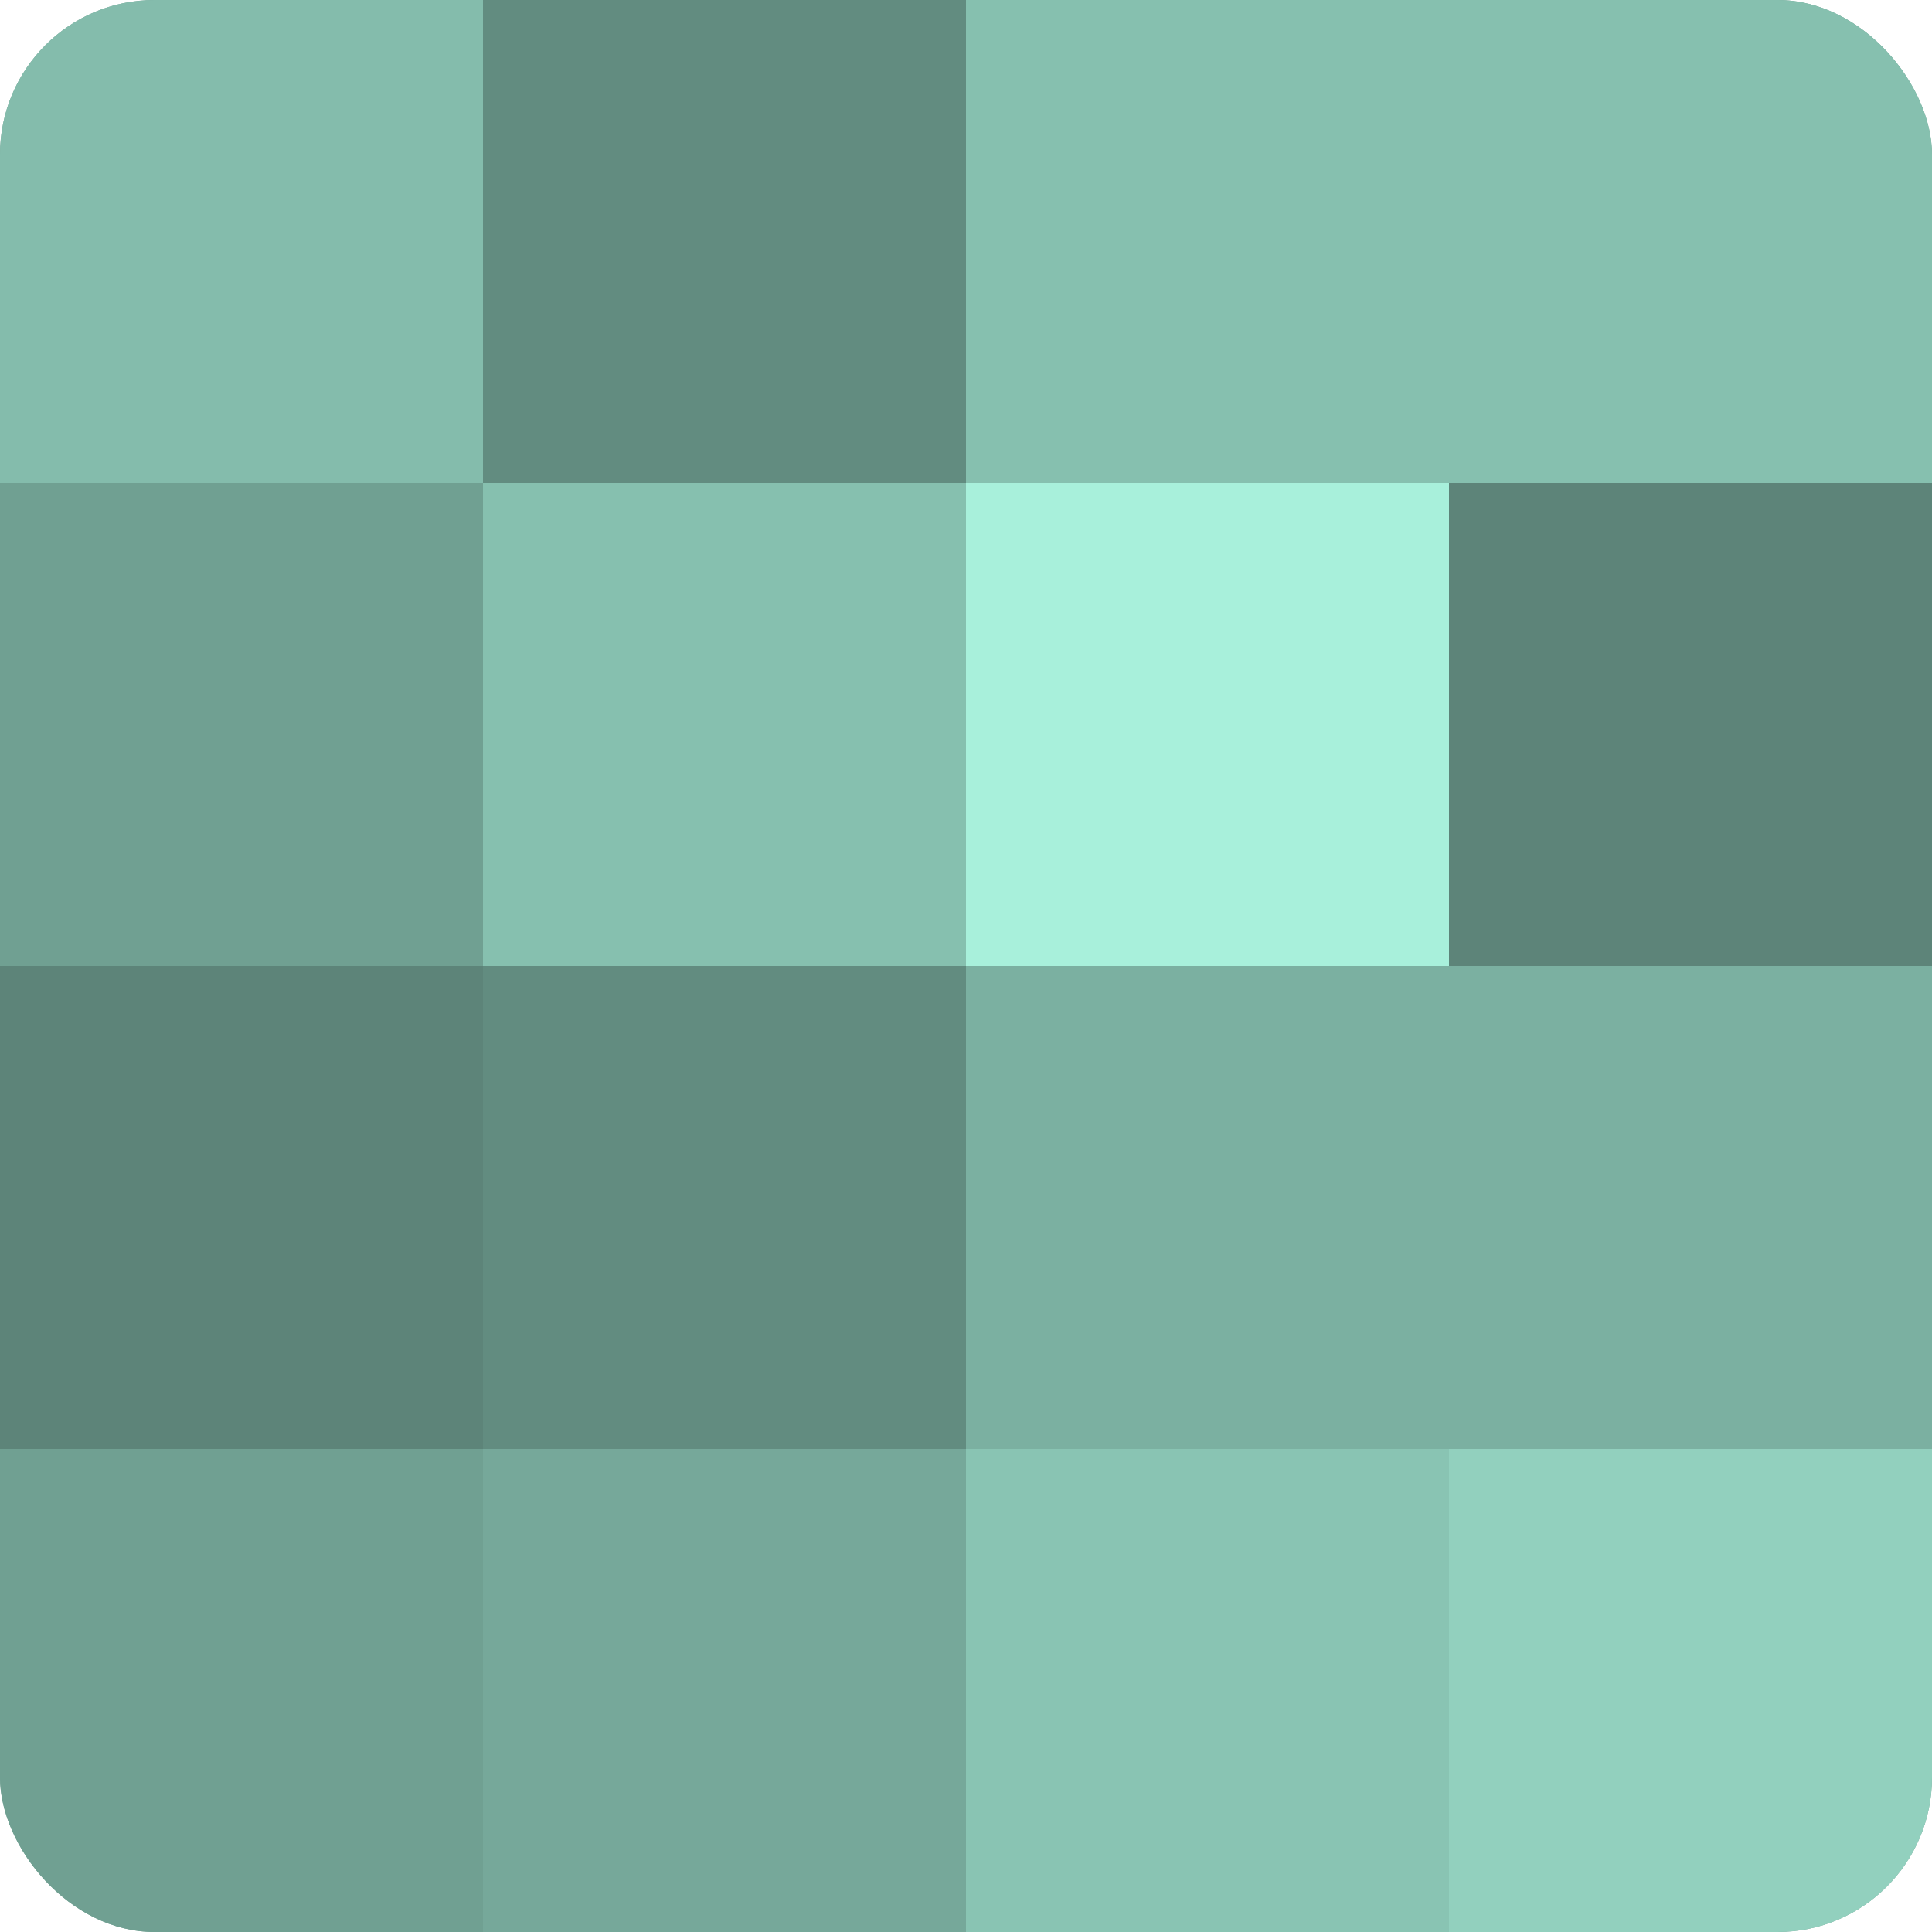 <?xml version="1.0" encoding="UTF-8"?>
<svg xmlns="http://www.w3.org/2000/svg" width="60" height="60" viewBox="0 0 100 100" preserveAspectRatio="xMidYMid meet"><defs><clipPath id="c" width="100" height="100"><rect width="100" height="100" rx="8" ry="8"/></clipPath></defs><g clip-path="url(#c)"><rect width="100" height="100" fill="#70a092"/><rect width="25" height="25" fill="#84bcac"/><rect y="25" width="25" height="25" fill="#70a092"/><rect y="50" width="25" height="25" fill="#5d8479"/><rect y="75" width="25" height="25" fill="#70a092"/><rect x="25" width="25" height="25" fill="#628c80"/><rect x="25" y="25" width="25" height="25" fill="#86c0af"/><rect x="25" y="50" width="25" height="25" fill="#628c80"/><rect x="25" y="75" width="25" height="25" fill="#76a89a"/><rect x="50" width="25" height="25" fill="#86c0af"/><rect x="50" y="25" width="25" height="25" fill="#a8f0db"/><rect x="50" y="50" width="25" height="25" fill="#7bb0a1"/><rect x="50" y="75" width="25" height="25" fill="#89c4b3"/><rect x="75" width="25" height="25" fill="#86c0af"/><rect x="75" y="25" width="25" height="25" fill="#5d8479"/><rect x="75" y="50" width="25" height="25" fill="#7bb0a1"/><rect x="75" y="75" width="25" height="25" fill="#92d0be"/></g></svg>
